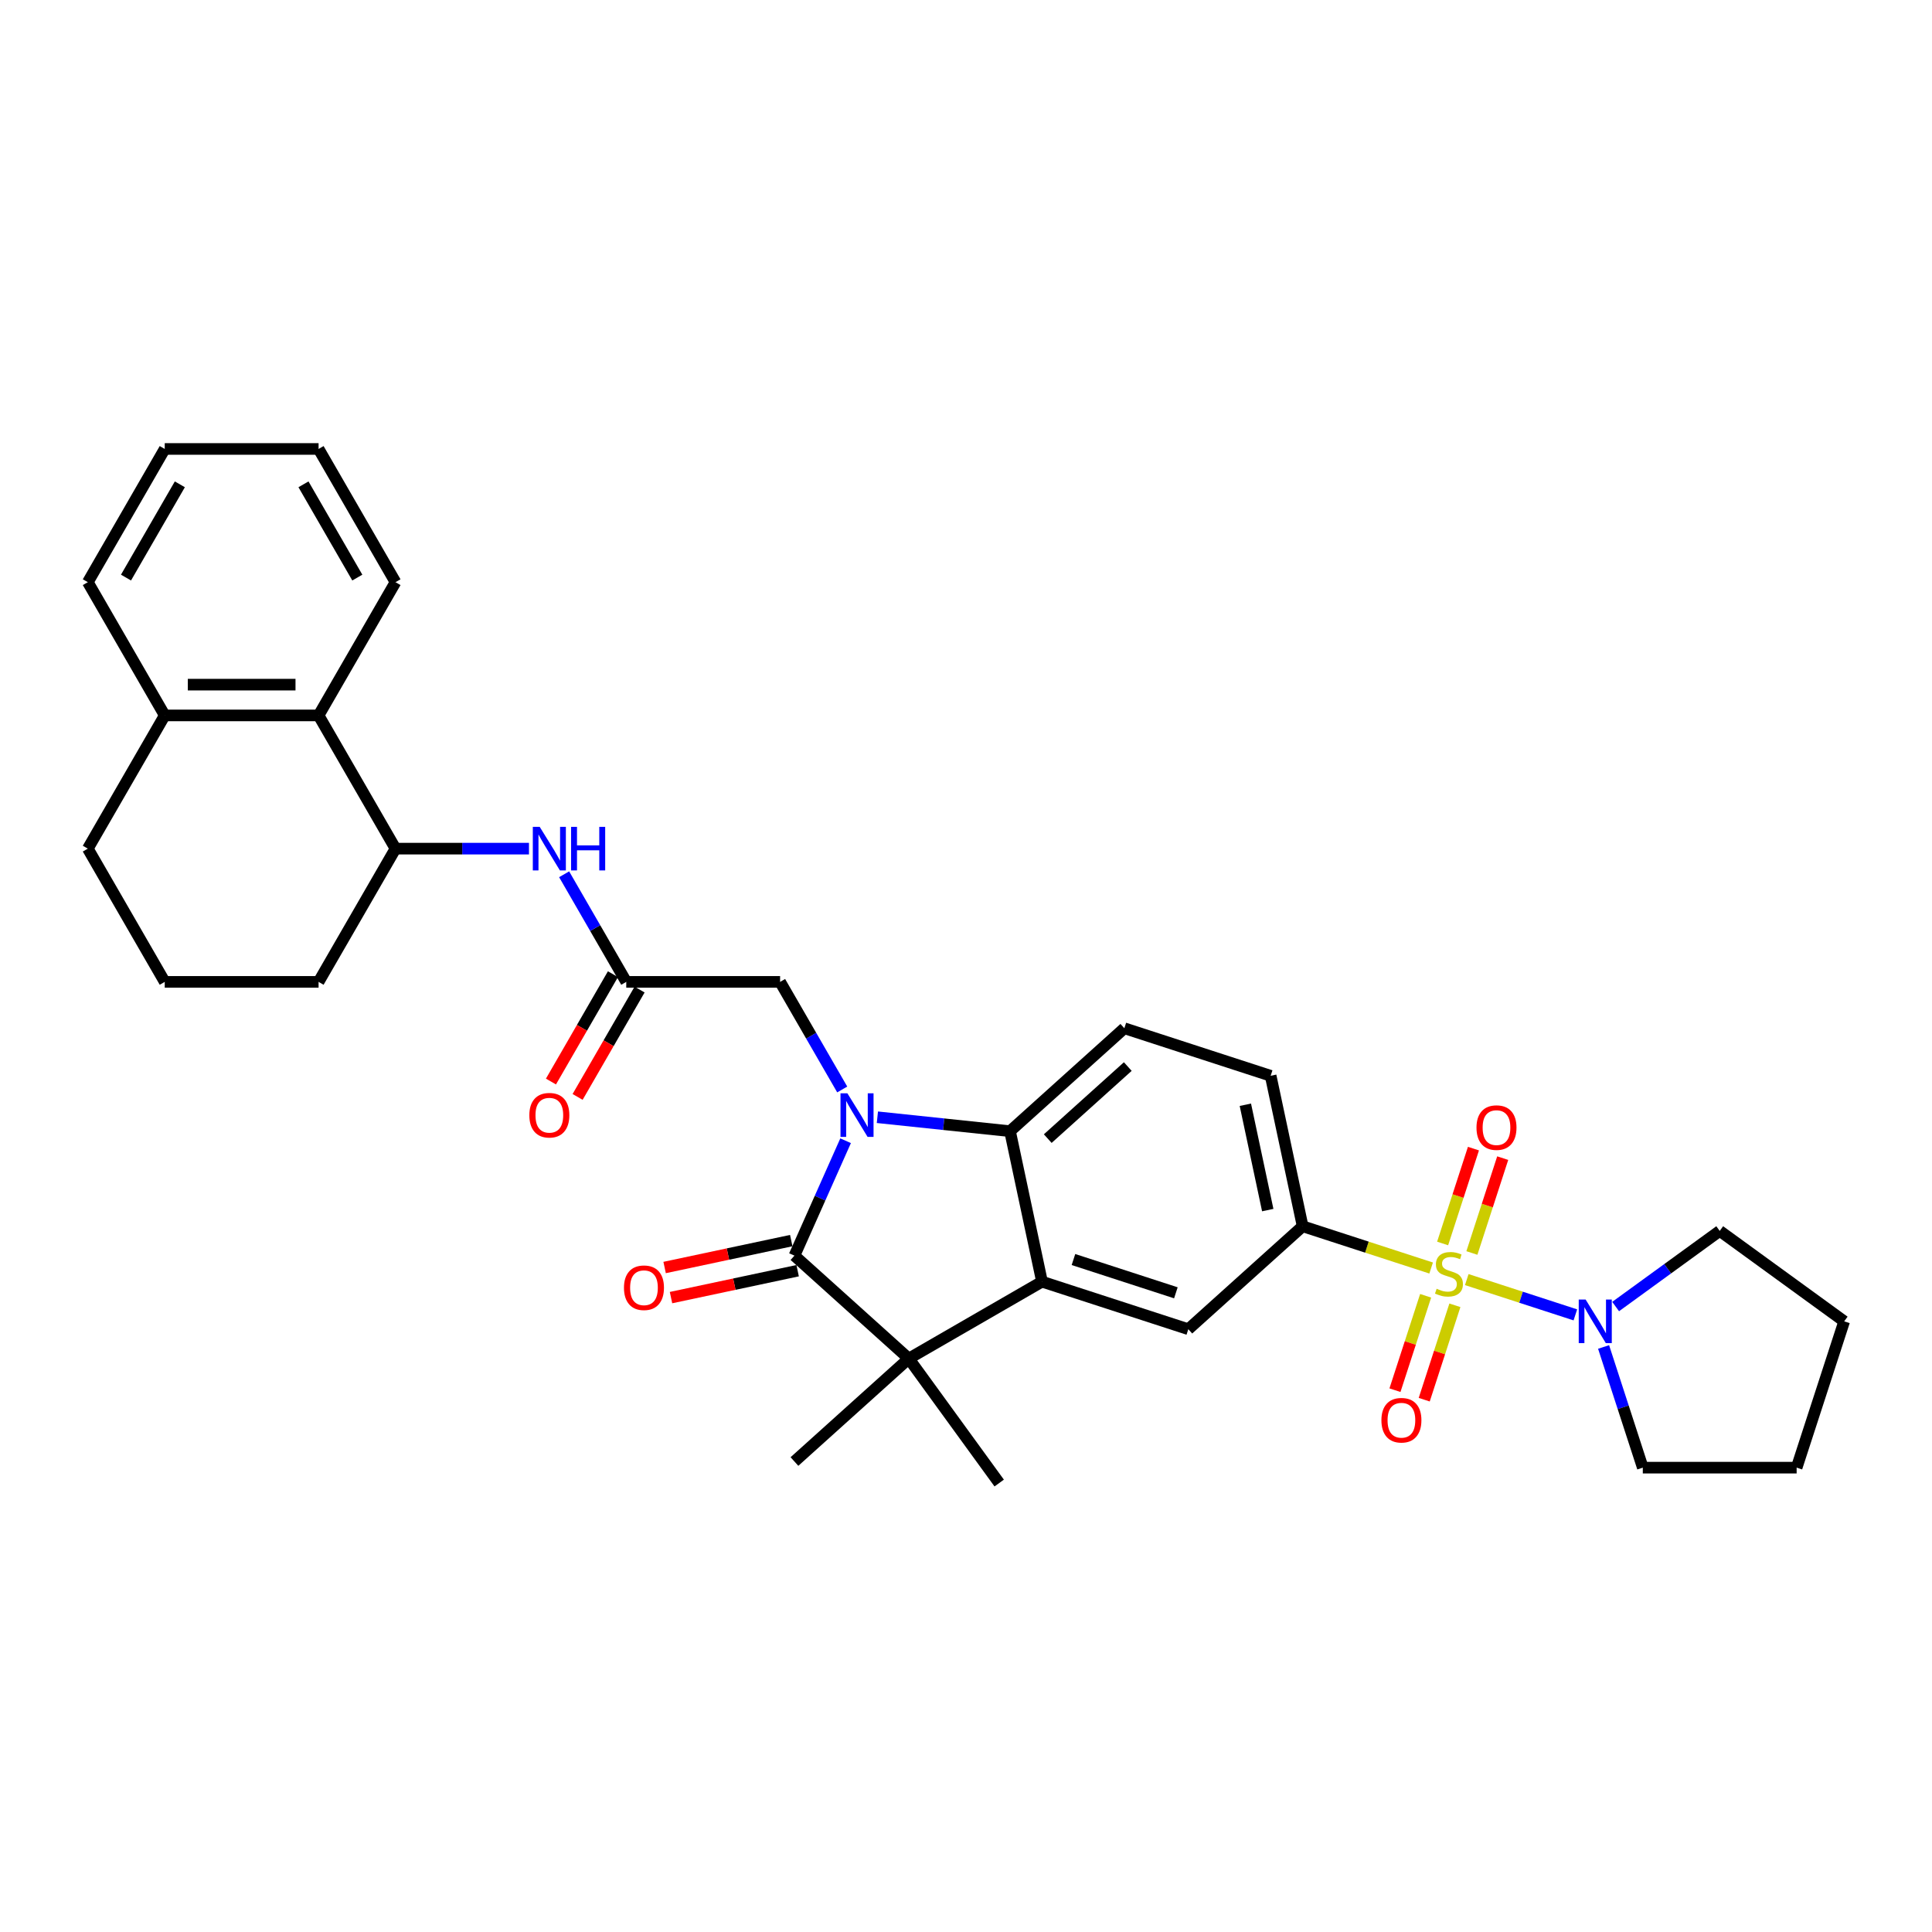 <?xml version='1.0' encoding='iso-8859-1'?>
<svg version='1.1' baseProfile='full'
              xmlns='http://www.w3.org/2000/svg'
                      xmlns:rdkit='http://www.rdkit.org/xml'
                      xmlns:xlink='http://www.w3.org/1999/xlink'
                  xml:space='preserve'
width='1000px' height='1000px' viewBox='0 0 1000 1000'>
<!-- END OF HEADER -->
<rect style='opacity:1.0;fill:#FFFFFF;stroke:none' width='1000' height='1000' x='0' y='0'> </rect>
<path class='bond-5' d='M 740.754,656.323 L 707.499,645.517' style='fill:none;fill-rule:evenodd;stroke:#CCCC00;stroke-width:6px;stroke-linecap:butt;stroke-linejoin:miter;stroke-opacity:1' />
<path class='bond-5' d='M 707.499,645.517 L 674.245,634.712' style='fill:none;fill-rule:evenodd;stroke:#000000;stroke-width:6px;stroke-linecap:butt;stroke-linejoin:miter;stroke-opacity:1' />
<path class='bond-6' d='M 759.196,662.315 L 787.3,671.446' style='fill:none;fill-rule:evenodd;stroke:#CCCC00;stroke-width:6px;stroke-linecap:butt;stroke-linejoin:miter;stroke-opacity:1' />
<path class='bond-6' d='M 787.3,671.446 L 815.405,680.578' style='fill:none;fill-rule:evenodd;stroke:#0000FF;stroke-width:6px;stroke-linecap:butt;stroke-linejoin:miter;stroke-opacity:1' />
<path class='bond-13' d='M 737.905,670.697 L 729.967,695.128' style='fill:none;fill-rule:evenodd;stroke:#CCCC00;stroke-width:6px;stroke-linecap:butt;stroke-linejoin:miter;stroke-opacity:1' />
<path class='bond-13' d='M 729.967,695.128 L 722.029,719.559' style='fill:none;fill-rule:evenodd;stroke:#FF0000;stroke-width:6px;stroke-linecap:butt;stroke-linejoin:miter;stroke-opacity:1' />
<path class='bond-13' d='M 753.051,675.619 L 745.113,700.049' style='fill:none;fill-rule:evenodd;stroke:#CCCC00;stroke-width:6px;stroke-linecap:butt;stroke-linejoin:miter;stroke-opacity:1' />
<path class='bond-13' d='M 745.113,700.049 L 737.175,724.48' style='fill:none;fill-rule:evenodd;stroke:#FF0000;stroke-width:6px;stroke-linecap:butt;stroke-linejoin:miter;stroke-opacity:1' />
<path class='bond-14' d='M 761.848,648.545 L 769.825,623.995' style='fill:none;fill-rule:evenodd;stroke:#CCCC00;stroke-width:6px;stroke-linecap:butt;stroke-linejoin:miter;stroke-opacity:1' />
<path class='bond-14' d='M 769.825,623.995 L 777.802,599.445' style='fill:none;fill-rule:evenodd;stroke:#FF0000;stroke-width:6px;stroke-linecap:butt;stroke-linejoin:miter;stroke-opacity:1' />
<path class='bond-14' d='M 746.702,643.624 L 754.679,619.074' style='fill:none;fill-rule:evenodd;stroke:#CCCC00;stroke-width:6px;stroke-linecap:butt;stroke-linejoin:miter;stroke-opacity:1' />
<path class='bond-14' d='M 754.679,619.074 L 762.656,594.523' style='fill:none;fill-rule:evenodd;stroke:#FF0000;stroke-width:6px;stroke-linecap:butt;stroke-linejoin:miter;stroke-opacity:1' />
<path class='bond-0' d='M 454.135,578.285 L 488.46,581.892' style='fill:none;fill-rule:evenodd;stroke:#0000FF;stroke-width:6px;stroke-linecap:butt;stroke-linejoin:miter;stroke-opacity:1' />
<path class='bond-0' d='M 488.46,581.892 L 522.784,585.5' style='fill:none;fill-rule:evenodd;stroke:#000000;stroke-width:6px;stroke-linecap:butt;stroke-linejoin:miter;stroke-opacity:1' />
<path class='bond-9' d='M 435.933,563.91 L 419.856,536.064' style='fill:none;fill-rule:evenodd;stroke:#0000FF;stroke-width:6px;stroke-linecap:butt;stroke-linejoin:miter;stroke-opacity:1' />
<path class='bond-9' d='M 419.856,536.064 L 403.779,508.217' style='fill:none;fill-rule:evenodd;stroke:#000000;stroke-width:6px;stroke-linecap:butt;stroke-linejoin:miter;stroke-opacity:1' />
<path class='bond-35' d='M 437.686,590.442 L 424.446,620.181' style='fill:none;fill-rule:evenodd;stroke:#0000FF;stroke-width:6px;stroke-linecap:butt;stroke-linejoin:miter;stroke-opacity:1' />
<path class='bond-35' d='M 424.446,620.181 L 411.205,649.92' style='fill:none;fill-rule:evenodd;stroke:#000000;stroke-width:6px;stroke-linecap:butt;stroke-linejoin:miter;stroke-opacity:1' />
<path class='bond-1' d='M 411.205,649.92 L 470.38,703.201' style='fill:none;fill-rule:evenodd;stroke:#000000;stroke-width:6px;stroke-linecap:butt;stroke-linejoin:miter;stroke-opacity:1' />
<path class='bond-16' d='M 409.55,642.131 L 376.777,649.097' style='fill:none;fill-rule:evenodd;stroke:#000000;stroke-width:6px;stroke-linecap:butt;stroke-linejoin:miter;stroke-opacity:1' />
<path class='bond-16' d='M 376.777,649.097 L 344.004,656.063' style='fill:none;fill-rule:evenodd;stroke:#FF0000;stroke-width:6px;stroke-linecap:butt;stroke-linejoin:miter;stroke-opacity:1' />
<path class='bond-16' d='M 412.861,657.709 L 380.088,664.675' style='fill:none;fill-rule:evenodd;stroke:#000000;stroke-width:6px;stroke-linecap:butt;stroke-linejoin:miter;stroke-opacity:1' />
<path class='bond-16' d='M 380.088,664.675 L 347.315,671.641' style='fill:none;fill-rule:evenodd;stroke:#FF0000;stroke-width:6px;stroke-linecap:butt;stroke-linejoin:miter;stroke-opacity:1' />
<path class='bond-2' d='M 539.339,663.387 L 615.07,687.994' style='fill:none;fill-rule:evenodd;stroke:#000000;stroke-width:6px;stroke-linecap:butt;stroke-linejoin:miter;stroke-opacity:1' />
<path class='bond-2' d='M 555.62,651.932 L 608.631,669.157' style='fill:none;fill-rule:evenodd;stroke:#000000;stroke-width:6px;stroke-linecap:butt;stroke-linejoin:miter;stroke-opacity:1' />
<path class='bond-3' d='M 539.339,663.387 L 470.38,703.201' style='fill:none;fill-rule:evenodd;stroke:#000000;stroke-width:6px;stroke-linecap:butt;stroke-linejoin:miter;stroke-opacity:1' />
<path class='bond-34' d='M 539.339,663.387 L 522.784,585.5' style='fill:none;fill-rule:evenodd;stroke:#000000;stroke-width:6px;stroke-linecap:butt;stroke-linejoin:miter;stroke-opacity:1' />
<path class='bond-20' d='M 470.38,703.201 L 517.184,767.621' style='fill:none;fill-rule:evenodd;stroke:#000000;stroke-width:6px;stroke-linecap:butt;stroke-linejoin:miter;stroke-opacity:1' />
<path class='bond-21' d='M 470.38,703.201 L 411.205,756.482' style='fill:none;fill-rule:evenodd;stroke:#000000;stroke-width:6px;stroke-linecap:butt;stroke-linejoin:miter;stroke-opacity:1' />
<path class='bond-4' d='M 522.784,585.5 L 581.959,532.219' style='fill:none;fill-rule:evenodd;stroke:#000000;stroke-width:6px;stroke-linecap:butt;stroke-linejoin:miter;stroke-opacity:1' />
<path class='bond-4' d='M 542.316,589.343 L 583.739,552.046' style='fill:none;fill-rule:evenodd;stroke:#000000;stroke-width:6px;stroke-linecap:butt;stroke-linejoin:miter;stroke-opacity:1' />
<path class='bond-7' d='M 674.245,634.712 L 615.07,687.994' style='fill:none;fill-rule:evenodd;stroke:#000000;stroke-width:6px;stroke-linecap:butt;stroke-linejoin:miter;stroke-opacity:1' />
<path class='bond-17' d='M 674.245,634.712 L 657.689,556.825' style='fill:none;fill-rule:evenodd;stroke:#000000;stroke-width:6px;stroke-linecap:butt;stroke-linejoin:miter;stroke-opacity:1' />
<path class='bond-17' d='M 656.184,626.34 L 644.595,571.819' style='fill:none;fill-rule:evenodd;stroke:#000000;stroke-width:6px;stroke-linecap:butt;stroke-linejoin:miter;stroke-opacity:1' />
<path class='bond-22' d='M 836.248,676.265 L 863.187,656.693' style='fill:none;fill-rule:evenodd;stroke:#0000FF;stroke-width:6px;stroke-linecap:butt;stroke-linejoin:miter;stroke-opacity:1' />
<path class='bond-22' d='M 863.187,656.693 L 890.125,637.121' style='fill:none;fill-rule:evenodd;stroke:#000000;stroke-width:6px;stroke-linecap:butt;stroke-linejoin:miter;stroke-opacity:1' />
<path class='bond-23' d='M 830.016,697.191 L 840.164,728.423' style='fill:none;fill-rule:evenodd;stroke:#0000FF;stroke-width:6px;stroke-linecap:butt;stroke-linejoin:miter;stroke-opacity:1' />
<path class='bond-23' d='M 840.164,728.423 L 850.312,759.655' style='fill:none;fill-rule:evenodd;stroke:#000000;stroke-width:6px;stroke-linecap:butt;stroke-linejoin:miter;stroke-opacity:1' />
<path class='bond-8' d='M 324.151,508.217 L 403.779,508.217' style='fill:none;fill-rule:evenodd;stroke:#000000;stroke-width:6px;stroke-linecap:butt;stroke-linejoin:miter;stroke-opacity:1' />
<path class='bond-10' d='M 324.151,508.217 L 308.074,480.37' style='fill:none;fill-rule:evenodd;stroke:#000000;stroke-width:6px;stroke-linecap:butt;stroke-linejoin:miter;stroke-opacity:1' />
<path class='bond-10' d='M 308.074,480.37 L 291.996,452.523' style='fill:none;fill-rule:evenodd;stroke:#0000FF;stroke-width:6px;stroke-linecap:butt;stroke-linejoin:miter;stroke-opacity:1' />
<path class='bond-18' d='M 317.255,504.236 L 301.215,532.019' style='fill:none;fill-rule:evenodd;stroke:#000000;stroke-width:6px;stroke-linecap:butt;stroke-linejoin:miter;stroke-opacity:1' />
<path class='bond-18' d='M 301.215,532.019 L 285.174,559.802' style='fill:none;fill-rule:evenodd;stroke:#FF0000;stroke-width:6px;stroke-linecap:butt;stroke-linejoin:miter;stroke-opacity:1' />
<path class='bond-18' d='M 331.047,512.198 L 315.007,539.981' style='fill:none;fill-rule:evenodd;stroke:#000000;stroke-width:6px;stroke-linecap:butt;stroke-linejoin:miter;stroke-opacity:1' />
<path class='bond-18' d='M 315.007,539.981 L 298.966,567.764' style='fill:none;fill-rule:evenodd;stroke:#FF0000;stroke-width:6px;stroke-linecap:butt;stroke-linejoin:miter;stroke-opacity:1' />
<path class='bond-11' d='M 273.795,439.257 L 239.252,439.257' style='fill:none;fill-rule:evenodd;stroke:#0000FF;stroke-width:6px;stroke-linecap:butt;stroke-linejoin:miter;stroke-opacity:1' />
<path class='bond-11' d='M 239.252,439.257 L 204.71,439.257' style='fill:none;fill-rule:evenodd;stroke:#000000;stroke-width:6px;stroke-linecap:butt;stroke-linejoin:miter;stroke-opacity:1' />
<path class='bond-15' d='M 204.71,439.257 L 164.896,370.298' style='fill:none;fill-rule:evenodd;stroke:#000000;stroke-width:6px;stroke-linecap:butt;stroke-linejoin:miter;stroke-opacity:1' />
<path class='bond-24' d='M 204.71,439.257 L 164.896,508.217' style='fill:none;fill-rule:evenodd;stroke:#000000;stroke-width:6px;stroke-linecap:butt;stroke-linejoin:miter;stroke-opacity:1' />
<path class='bond-12' d='M 581.959,532.219 L 657.689,556.825' style='fill:none;fill-rule:evenodd;stroke:#000000;stroke-width:6px;stroke-linecap:butt;stroke-linejoin:miter;stroke-opacity:1' />
<path class='bond-19' d='M 164.896,370.298 L 85.268,370.298' style='fill:none;fill-rule:evenodd;stroke:#000000;stroke-width:6px;stroke-linecap:butt;stroke-linejoin:miter;stroke-opacity:1' />
<path class='bond-19' d='M 152.952,354.372 L 97.213,354.372' style='fill:none;fill-rule:evenodd;stroke:#000000;stroke-width:6px;stroke-linecap:butt;stroke-linejoin:miter;stroke-opacity:1' />
<path class='bond-26' d='M 164.896,370.298 L 204.71,301.338' style='fill:none;fill-rule:evenodd;stroke:#000000;stroke-width:6px;stroke-linecap:butt;stroke-linejoin:miter;stroke-opacity:1' />
<path class='bond-28' d='M 85.268,370.298 L 45.455,301.338' style='fill:none;fill-rule:evenodd;stroke:#000000;stroke-width:6px;stroke-linecap:butt;stroke-linejoin:miter;stroke-opacity:1' />
<path class='bond-36' d='M 85.268,370.298 L 45.455,439.257' style='fill:none;fill-rule:evenodd;stroke:#000000;stroke-width:6px;stroke-linecap:butt;stroke-linejoin:miter;stroke-opacity:1' />
<path class='bond-30' d='M 890.125,637.121 L 954.545,683.925' style='fill:none;fill-rule:evenodd;stroke:#000000;stroke-width:6px;stroke-linecap:butt;stroke-linejoin:miter;stroke-opacity:1' />
<path class='bond-29' d='M 850.312,759.655 L 929.939,759.655' style='fill:none;fill-rule:evenodd;stroke:#000000;stroke-width:6px;stroke-linecap:butt;stroke-linejoin:miter;stroke-opacity:1' />
<path class='bond-25' d='M 164.896,508.217 L 85.268,508.217' style='fill:none;fill-rule:evenodd;stroke:#000000;stroke-width:6px;stroke-linecap:butt;stroke-linejoin:miter;stroke-opacity:1' />
<path class='bond-27' d='M 85.268,508.217 L 45.455,439.257' style='fill:none;fill-rule:evenodd;stroke:#000000;stroke-width:6px;stroke-linecap:butt;stroke-linejoin:miter;stroke-opacity:1' />
<path class='bond-31' d='M 204.71,301.338 L 164.896,232.379' style='fill:none;fill-rule:evenodd;stroke:#000000;stroke-width:6px;stroke-linecap:butt;stroke-linejoin:miter;stroke-opacity:1' />
<path class='bond-31' d='M 184.946,298.957 L 157.076,250.685' style='fill:none;fill-rule:evenodd;stroke:#000000;stroke-width:6px;stroke-linecap:butt;stroke-linejoin:miter;stroke-opacity:1' />
<path class='bond-37' d='M 45.455,301.338 L 85.268,232.379' style='fill:none;fill-rule:evenodd;stroke:#000000;stroke-width:6px;stroke-linecap:butt;stroke-linejoin:miter;stroke-opacity:1' />
<path class='bond-37' d='M 65.219,298.957 L 93.088,250.685' style='fill:none;fill-rule:evenodd;stroke:#000000;stroke-width:6px;stroke-linecap:butt;stroke-linejoin:miter;stroke-opacity:1' />
<path class='bond-33' d='M 929.939,759.655 L 954.545,683.925' style='fill:none;fill-rule:evenodd;stroke:#000000;stroke-width:6px;stroke-linecap:butt;stroke-linejoin:miter;stroke-opacity:1' />
<path class='bond-32' d='M 164.896,232.379 L 85.268,232.379' style='fill:none;fill-rule:evenodd;stroke:#000000;stroke-width:6px;stroke-linecap:butt;stroke-linejoin:miter;stroke-opacity:1' />
<path  class='atom-0' d='M 743.605 667.058
Q 743.86 667.154, 744.911 667.6
Q 745.962 668.046, 747.108 668.332
Q 748.287 668.587, 749.433 668.587
Q 751.568 668.587, 752.81 667.568
Q 754.052 666.517, 754.052 664.701
Q 754.052 663.459, 753.415 662.695
Q 752.81 661.93, 751.854 661.516
Q 750.899 661.102, 749.306 660.625
Q 747.299 660.019, 746.089 659.446
Q 744.911 658.873, 744.051 657.662
Q 743.223 656.452, 743.223 654.414
Q 743.223 651.579, 745.134 649.827
Q 747.077 648.075, 750.899 648.075
Q 753.51 648.075, 756.473 649.317
L 755.74 651.77
Q 753.033 650.655, 750.994 650.655
Q 748.796 650.655, 747.586 651.579
Q 746.376 652.471, 746.408 654.031
Q 746.408 655.242, 747.013 655.974
Q 747.65 656.707, 748.542 657.121
Q 749.465 657.535, 750.994 658.013
Q 753.033 658.65, 754.243 659.287
Q 755.453 659.924, 756.313 661.23
Q 757.205 662.504, 757.205 664.701
Q 757.205 667.823, 755.103 669.511
Q 753.033 671.167, 749.561 671.167
Q 747.554 671.167, 746.025 670.721
Q 744.528 670.307, 742.745 669.575
L 743.605 667.058
' fill='#CCCC00'/>
<path  class='atom-1' d='M 438.608 565.901
L 445.997 577.845
Q 446.73 579.024, 447.908 581.158
Q 449.087 583.292, 449.151 583.419
L 449.151 565.901
L 452.145 565.901
L 452.145 588.452
L 449.055 588.452
L 441.124 575.393
Q 440.2 573.864, 439.213 572.112
Q 438.257 570.36, 437.971 569.819
L 437.971 588.452
L 435.041 588.452
L 435.041 565.901
L 438.608 565.901
' fill='#0000FF'/>
<path  class='atom-7' d='M 820.721 672.65
L 828.11 684.594
Q 828.843 685.772, 830.021 687.906
Q 831.2 690.04, 831.263 690.168
L 831.263 672.65
L 834.257 672.65
L 834.257 695.2
L 831.168 695.2
L 823.237 682.141
Q 822.313 680.612, 821.326 678.861
Q 820.37 677.109, 820.084 676.567
L 820.084 695.2
L 817.153 695.2
L 817.153 672.65
L 820.721 672.65
' fill='#0000FF'/>
<path  class='atom-11' d='M 279.353 427.982
L 286.742 439.926
Q 287.475 441.105, 288.653 443.239
Q 289.832 445.373, 289.895 445.5
L 289.895 427.982
L 292.889 427.982
L 292.889 450.533
L 289.8 450.533
L 281.869 437.474
Q 280.945 435.945, 279.958 434.193
Q 279.002 432.441, 278.716 431.9
L 278.716 450.533
L 275.785 450.533
L 275.785 427.982
L 279.353 427.982
' fill='#0000FF'/>
<path  class='atom-11' d='M 295.597 427.982
L 298.654 427.982
L 298.654 437.569
L 310.184 437.569
L 310.184 427.982
L 313.242 427.982
L 313.242 450.533
L 310.184 450.533
L 310.184 440.117
L 298.654 440.117
L 298.654 450.533
L 295.597 450.533
L 295.597 427.982
' fill='#0000FF'/>
<path  class='atom-14' d='M 715.017 735.113
Q 715.017 729.698, 717.693 726.672
Q 720.368 723.646, 725.369 723.646
Q 730.369 723.646, 733.045 726.672
Q 735.72 729.698, 735.72 735.113
Q 735.72 740.591, 733.013 743.712
Q 730.306 746.802, 725.369 746.802
Q 720.4 746.802, 717.693 743.712
Q 715.017 740.623, 715.017 735.113
M 725.369 744.254
Q 728.809 744.254, 730.656 741.961
Q 732.535 739.636, 732.535 735.113
Q 732.535 730.685, 730.656 728.456
Q 728.809 726.194, 725.369 726.194
Q 721.929 726.194, 720.05 728.424
Q 718.202 730.654, 718.202 735.113
Q 718.202 739.667, 720.05 741.961
Q 721.929 744.254, 725.369 744.254
' fill='#FF0000'/>
<path  class='atom-15' d='M 764.23 583.652
Q 764.23 578.237, 766.905 575.211
Q 769.581 572.186, 774.581 572.186
Q 779.582 572.186, 782.257 575.211
Q 784.933 578.237, 784.933 583.652
Q 784.933 589.13, 782.225 592.252
Q 779.518 595.341, 774.581 595.341
Q 769.612 595.341, 766.905 592.252
Q 764.23 589.162, 764.23 583.652
M 774.581 592.793
Q 778.021 592.793, 779.869 590.5
Q 781.748 588.175, 781.748 583.652
Q 781.748 579.225, 779.869 576.995
Q 778.021 574.734, 774.581 574.734
Q 771.141 574.734, 769.262 576.963
Q 767.415 579.193, 767.415 583.652
Q 767.415 588.207, 769.262 590.5
Q 771.141 592.793, 774.581 592.793
' fill='#FF0000'/>
<path  class='atom-17' d='M 322.966 666.539
Q 322.966 661.124, 325.641 658.099
Q 328.317 655.073, 333.318 655.073
Q 338.318 655.073, 340.994 658.099
Q 343.669 661.124, 343.669 666.539
Q 343.669 672.017, 340.962 675.139
Q 338.254 678.228, 333.318 678.228
Q 328.349 678.228, 325.641 675.139
Q 322.966 672.049, 322.966 666.539
M 333.318 675.68
Q 336.757 675.68, 338.605 673.387
Q 340.484 671.062, 340.484 666.539
Q 340.484 662.112, 338.605 659.882
Q 336.757 657.621, 333.318 657.621
Q 329.878 657.621, 327.998 659.85
Q 326.151 662.08, 326.151 666.539
Q 326.151 671.094, 327.998 673.387
Q 329.878 675.68, 333.318 675.68
' fill='#FF0000'/>
<path  class='atom-19' d='M 273.986 577.24
Q 273.986 571.825, 276.661 568.8
Q 279.337 565.774, 284.337 565.774
Q 289.338 565.774, 292.013 568.8
Q 294.689 571.825, 294.689 577.24
Q 294.689 582.718, 291.982 585.84
Q 289.274 588.929, 284.337 588.929
Q 279.369 588.929, 276.661 585.84
Q 273.986 582.75, 273.986 577.24
M 284.337 586.381
Q 287.777 586.381, 289.625 584.088
Q 291.504 581.763, 291.504 577.24
Q 291.504 572.813, 289.625 570.583
Q 287.777 568.322, 284.337 568.322
Q 280.897 568.322, 279.018 570.551
Q 277.171 572.781, 277.171 577.24
Q 277.171 581.795, 279.018 584.088
Q 280.897 586.381, 284.337 586.381
' fill='#FF0000'/>
</svg>
